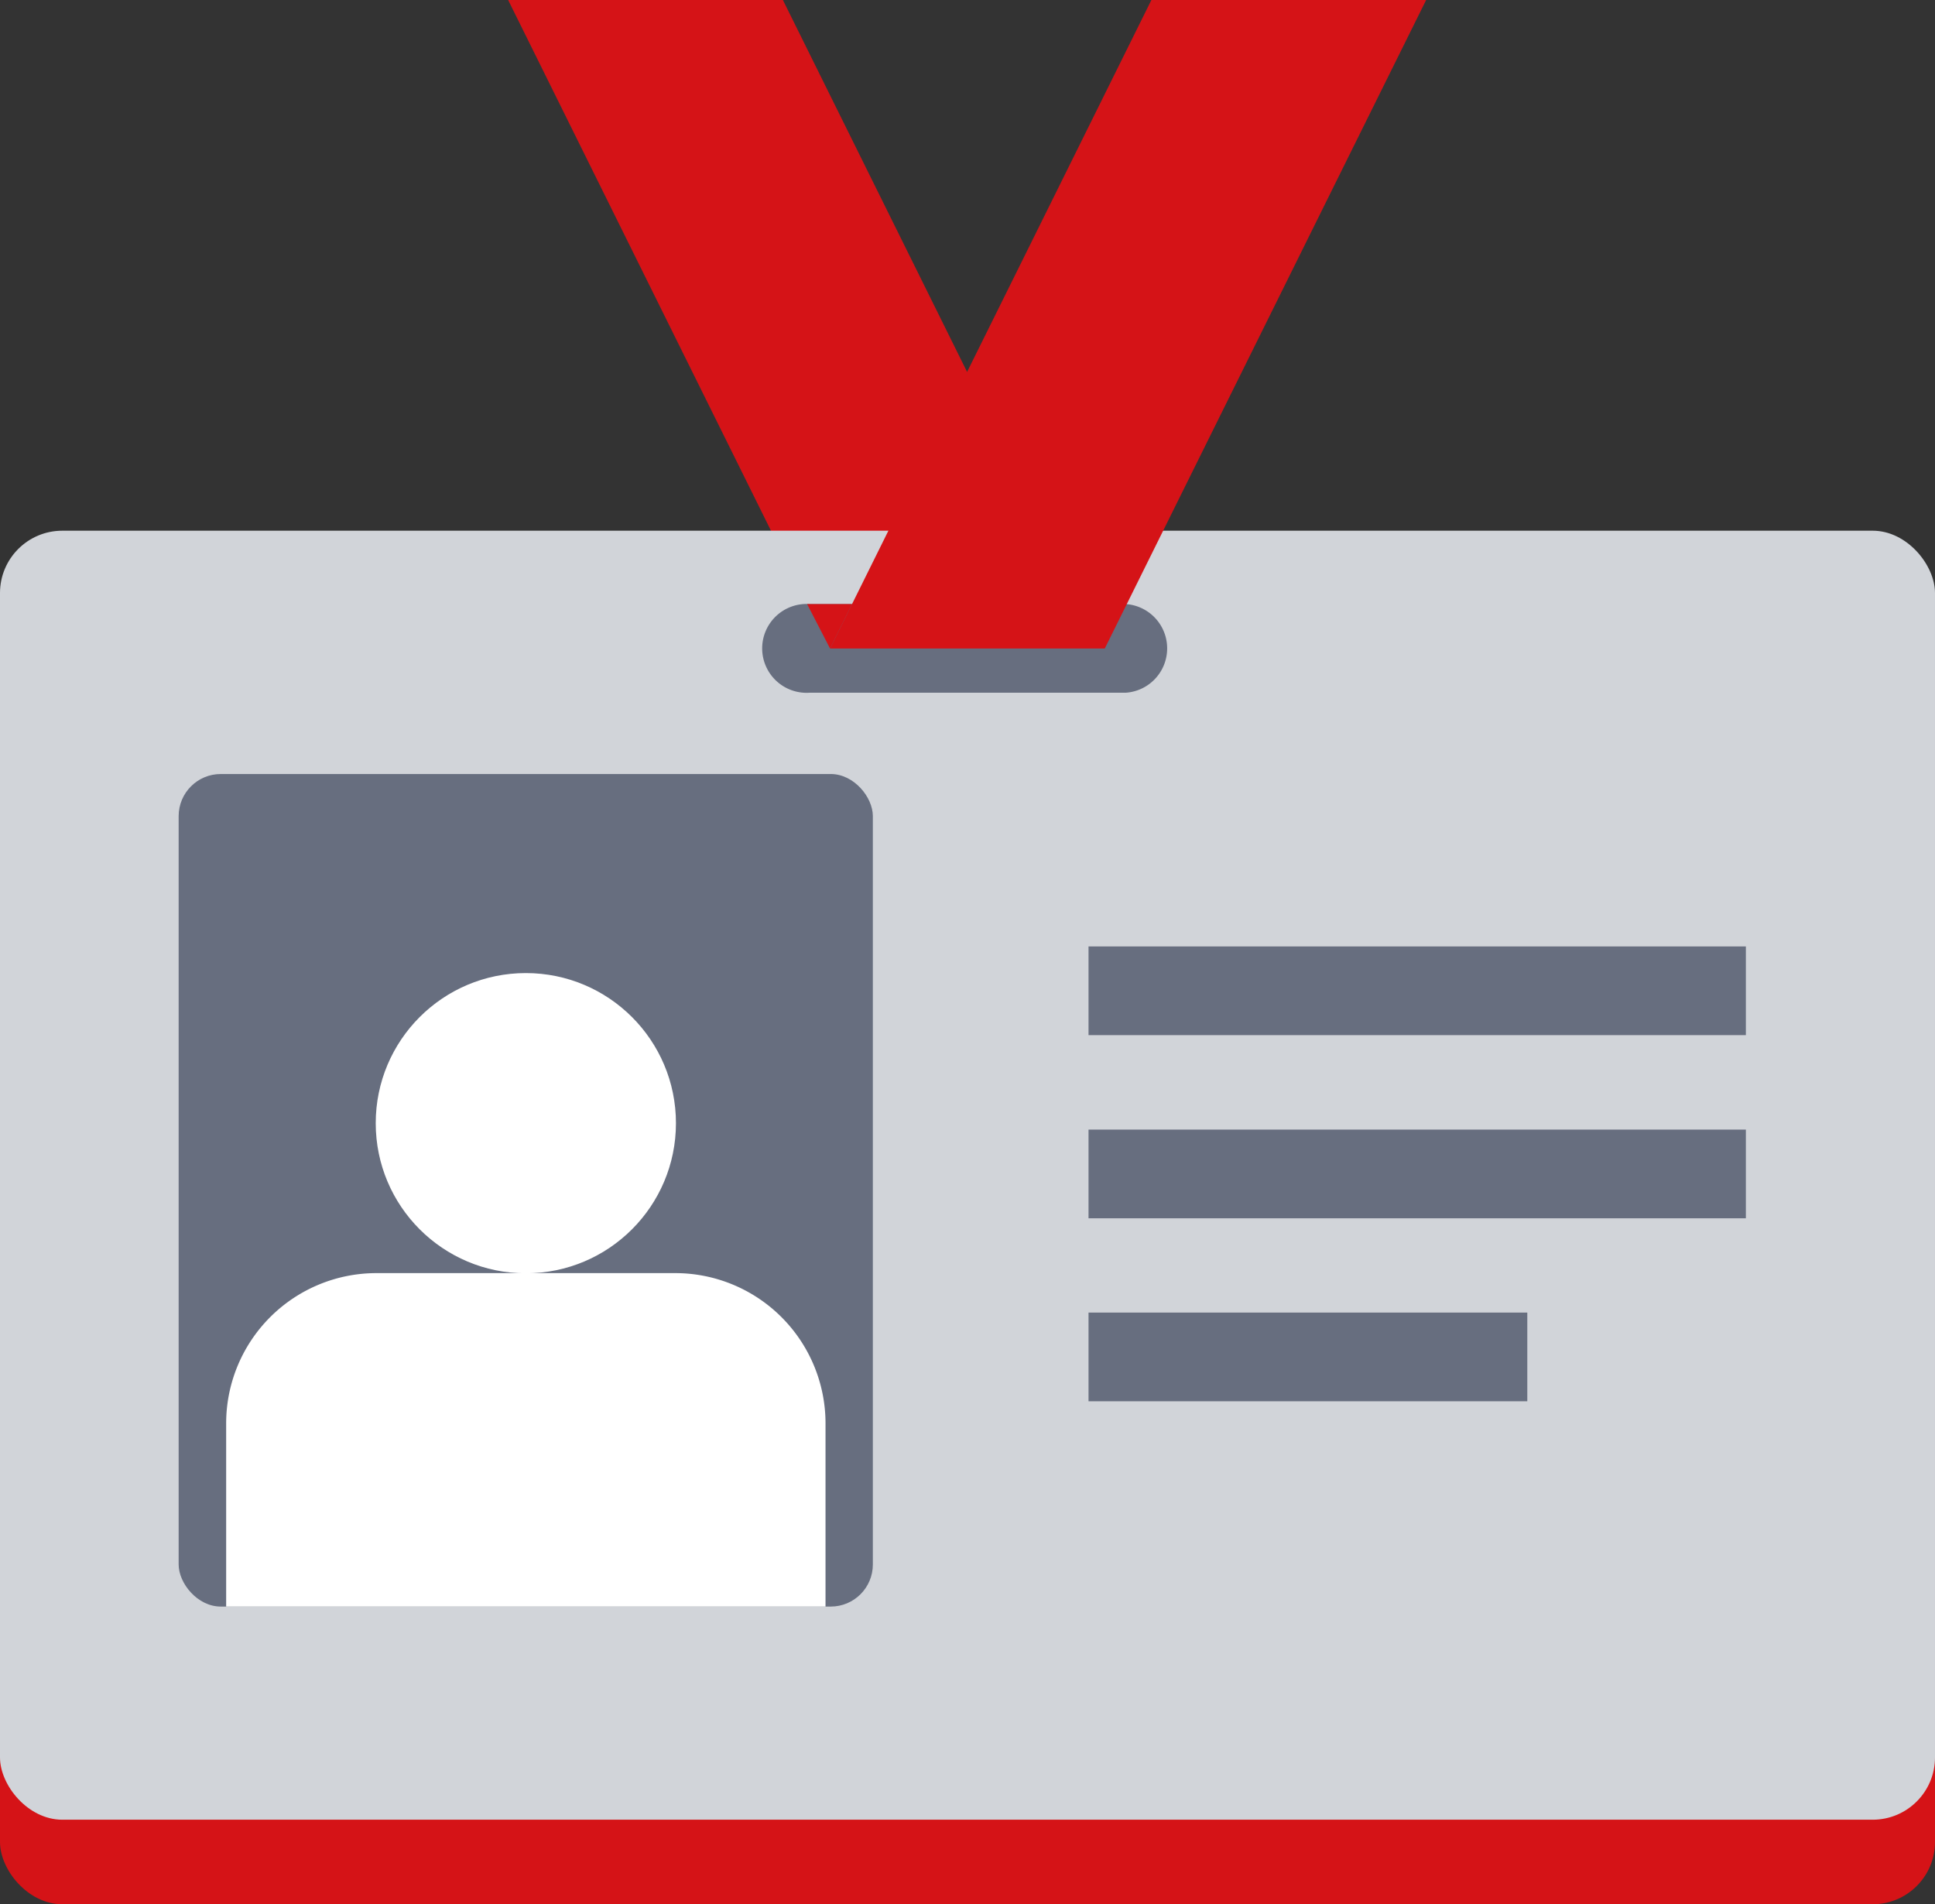 <?xml version="1.0" encoding="UTF-8"?>
<svg xmlns="http://www.w3.org/2000/svg" viewBox="0 0 107.12 105.42">
  <rect x="0" y="0" width="107.12" height="105.42" fill="#333333" stroke="none"/>
  <defs>
    <style>.cls-1{fill:#d51317;}.cls-2{fill:#d1d4d9;}.cls-3{fill:#676e7f;}.cls-4{fill:#fff;}.cls-5{fill:none;stroke:#676e7f;stroke-miterlimit:10;stroke-width:4.91px;}</style>
  </defs>
  <title>Layer 17</title>
  <g id="Layer_2" data-name="Layer 2">
    <g id="Layer_17" data-name="Layer 17">
      <rect class="cls-1" y="34.06" width="107.12" height="71.36" rx="3.45" ry="3.45"></rect>
      <polygon class="cls-1" points="45.91 35.9 61.12 35.9 43.34 0 28.13 0 45.91 35.9"></polygon>
      <rect class="cls-2" y="29.38" width="107.12" height="71.36" rx="3.45" ry="3.45"></rect>
      <rect class="cls-3" x="9.89" y="42.85" width="38.43" height="46.09" rx="2.33" ry="2.33"></rect>
      <circle class="cls-4" cx="29.11" cy="62.18" r="8.31"></circle>
      <path class="cls-4" d="M20.84,70.48H37.38A8.32,8.32,0,0,1,45.7,78.8V88.94a0,0,0,0,1,0,0H12.52a0,0,0,0,1,0,0V78.8A8.32,8.32,0,0,1,20.84,70.48Z"></path>
      <line class="cls-5" x1="60.26" y1="54.85" x2="96.65" y2="54.85"></line>
      <line class="cls-5" x1="60.26" y1="64.99" x2="96.65" y2="64.99"></line>
      <line class="cls-5" x1="60.26" y1="75.12" x2="84.55" y2="75.12"></line>
      <path class="cls-3" d="M62.31,38.35H44.81a2.46,2.46,0,1,1,0-4.91h17.5a2.46,2.46,0,0,1,0,4.91Z"></path>
      <polygon class="cls-1" points="61.16 35.9 45.95 35.9 63.74 0 78.95 0 61.16 35.9"></polygon>
      <polygon class="cls-1" points="45.95 35.9 44.68 33.44 47.17 33.44 45.95 35.9"></polygon>
    </g>
  </g>
</svg>
